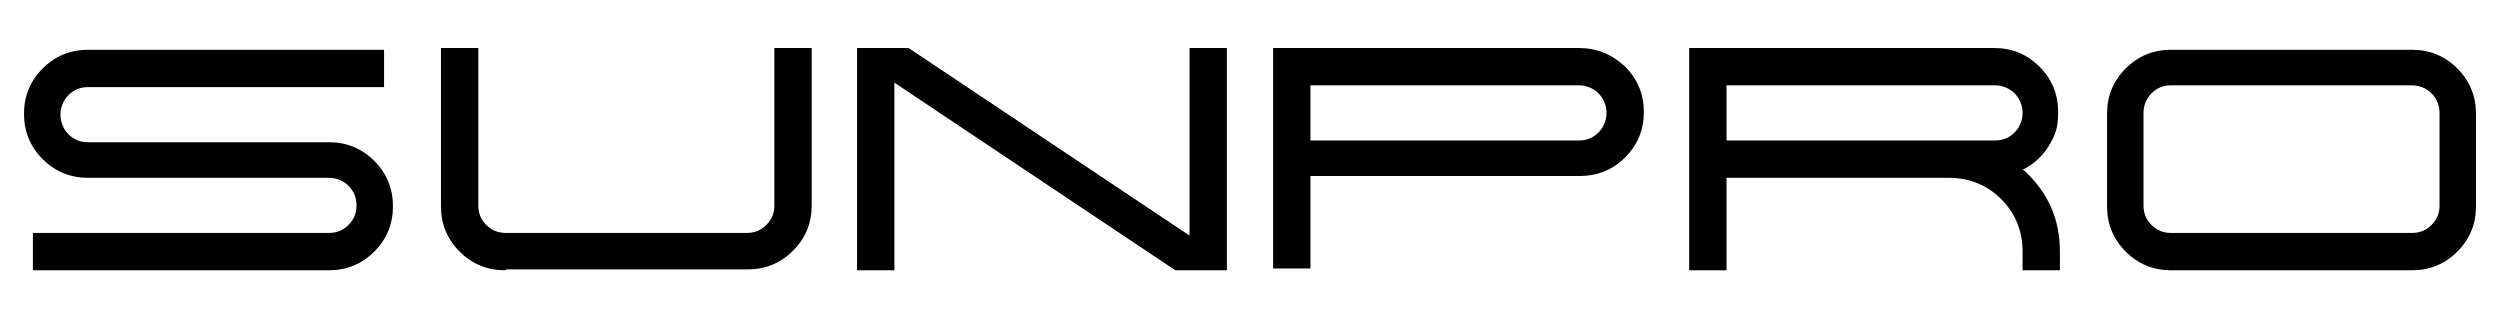 <svg xmlns="http://www.w3.org/2000/svg" id="Livello_1" data-name="Livello 1" viewBox="0 0 281.2 36.6"><defs><style>      .cls-1 {        fill: #000;        stroke-width: 0px;      }      .cls-2 {        isolation: isolate;      }    </style></defs><g class="cls-2"><path class="cls-1" d="M3.7,30.4v-4.2h33.3c.9,0,1.6-.3,2.2-.9.6-.6.9-1.3.9-2.2s-.3-1.6-.9-2.2c-.6-.6-1.4-.9-2.2-.9H9.9c-2,0-3.7-.7-5.1-2.1-1.4-1.4-2.1-3.1-2.1-5.1s.7-3.7,2.1-5.1,3.1-2.1,5.1-2.1h33.3v4.2H9.9c-.9,0-1.6.3-2.2.9-.6.6-.9,1.4-.9,2.2s.3,1.6.9,2.2c.6.6,1.3.9,2.2.9h27.1c2,0,3.7.7,5.1,2.1,1.4,1.4,2.1,3.1,2.1,5.1s-.7,3.7-2.1,5.1c-1.4,1.4-3.1,2.1-5.1,2.1H3.7Z"></path><path class="cls-1" d="M56.8,30.4c-2,0-3.7-.7-5.1-2.1-1.4-1.4-2.1-3.1-2.1-5.1V5.4h4.2v17.7c0,.9.3,1.6.9,2.2.6.6,1.3.9,2.2.9h27.1c.9,0,1.6-.3,2.2-.9.6-.6.9-1.3.9-2.2V5.4h4.2v17.7c0,2-.7,3.7-2.1,5.1-1.4,1.4-3.1,2.1-5.1,2.1h-27.1Z"></path><path class="cls-1" d="M138,5.4v25h-5.8l-31.6-21.1v21.1h-4.2V5.4h5.8l31.6,21.1V5.4h4.2Z"></path><path class="cls-1" d="M177.6,5.4c2,0,3.7.7,5.2,2.1,1.4,1.4,2.1,3.1,2.1,5.1s-.7,3.7-2.1,5.1c-1.4,1.4-3.1,2.1-5.2,2.1h-30.2v10.4h-4.2V5.4h34.3ZM177.6,15.8c.9,0,1.6-.3,2.2-.9.6-.6.9-1.4.9-2.2s-.3-1.6-.9-2.2c-.6-.6-1.4-.9-2.2-.9h-30.2v6.2h30.2Z"></path><path class="cls-1" d="M227.7,19.2c2.7,2.5,4,5.5,4,9.1v2.1h-4.2v-2.1c0-2.3-.8-4.3-2.4-5.9-1.6-1.6-3.6-2.4-5.9-2.4h-25v10.4h-4.2V5.4h34.3c2,0,3.7.7,5.1,2.1,1.4,1.4,2.1,3.1,2.1,5.1s-.4,2.7-1.1,3.9c-.7,1.1-1.7,2-2.9,2.6ZM224.4,15.8c.9,0,1.6-.3,2.2-.9.6-.6.9-1.4.9-2.2s-.3-1.6-.9-2.2c-.6-.6-1.4-.9-2.2-.9h-30.2v6.2h30.2Z"></path><path class="cls-1" d="M244.2,30.4c-2,0-3.7-.7-5.1-2.1-1.4-1.4-2.1-3.1-2.1-5.1v-10.4c0-2,.7-3.7,2.1-5.1s3.1-2.1,5.1-2.1h27.1c2,0,3.7.7,5.1,2.1,1.4,1.4,2.1,3.1,2.1,5.1v10.4c0,2-.7,3.7-2.1,5.1-1.4,1.4-3.1,2.1-5.1,2.1h-27.1ZM244.2,9.6c-.9,0-1.6.3-2.2.9s-.9,1.4-.9,2.2v10.4c0,.9.3,1.6.9,2.2.6.6,1.3.9,2.2.9h27.1c.9,0,1.6-.3,2.2-.9s.9-1.3.9-2.2v-10.4c0-.8-.3-1.6-.9-2.2-.6-.6-1.4-.9-2.2-.9h-27.1Z"></path></g></svg>